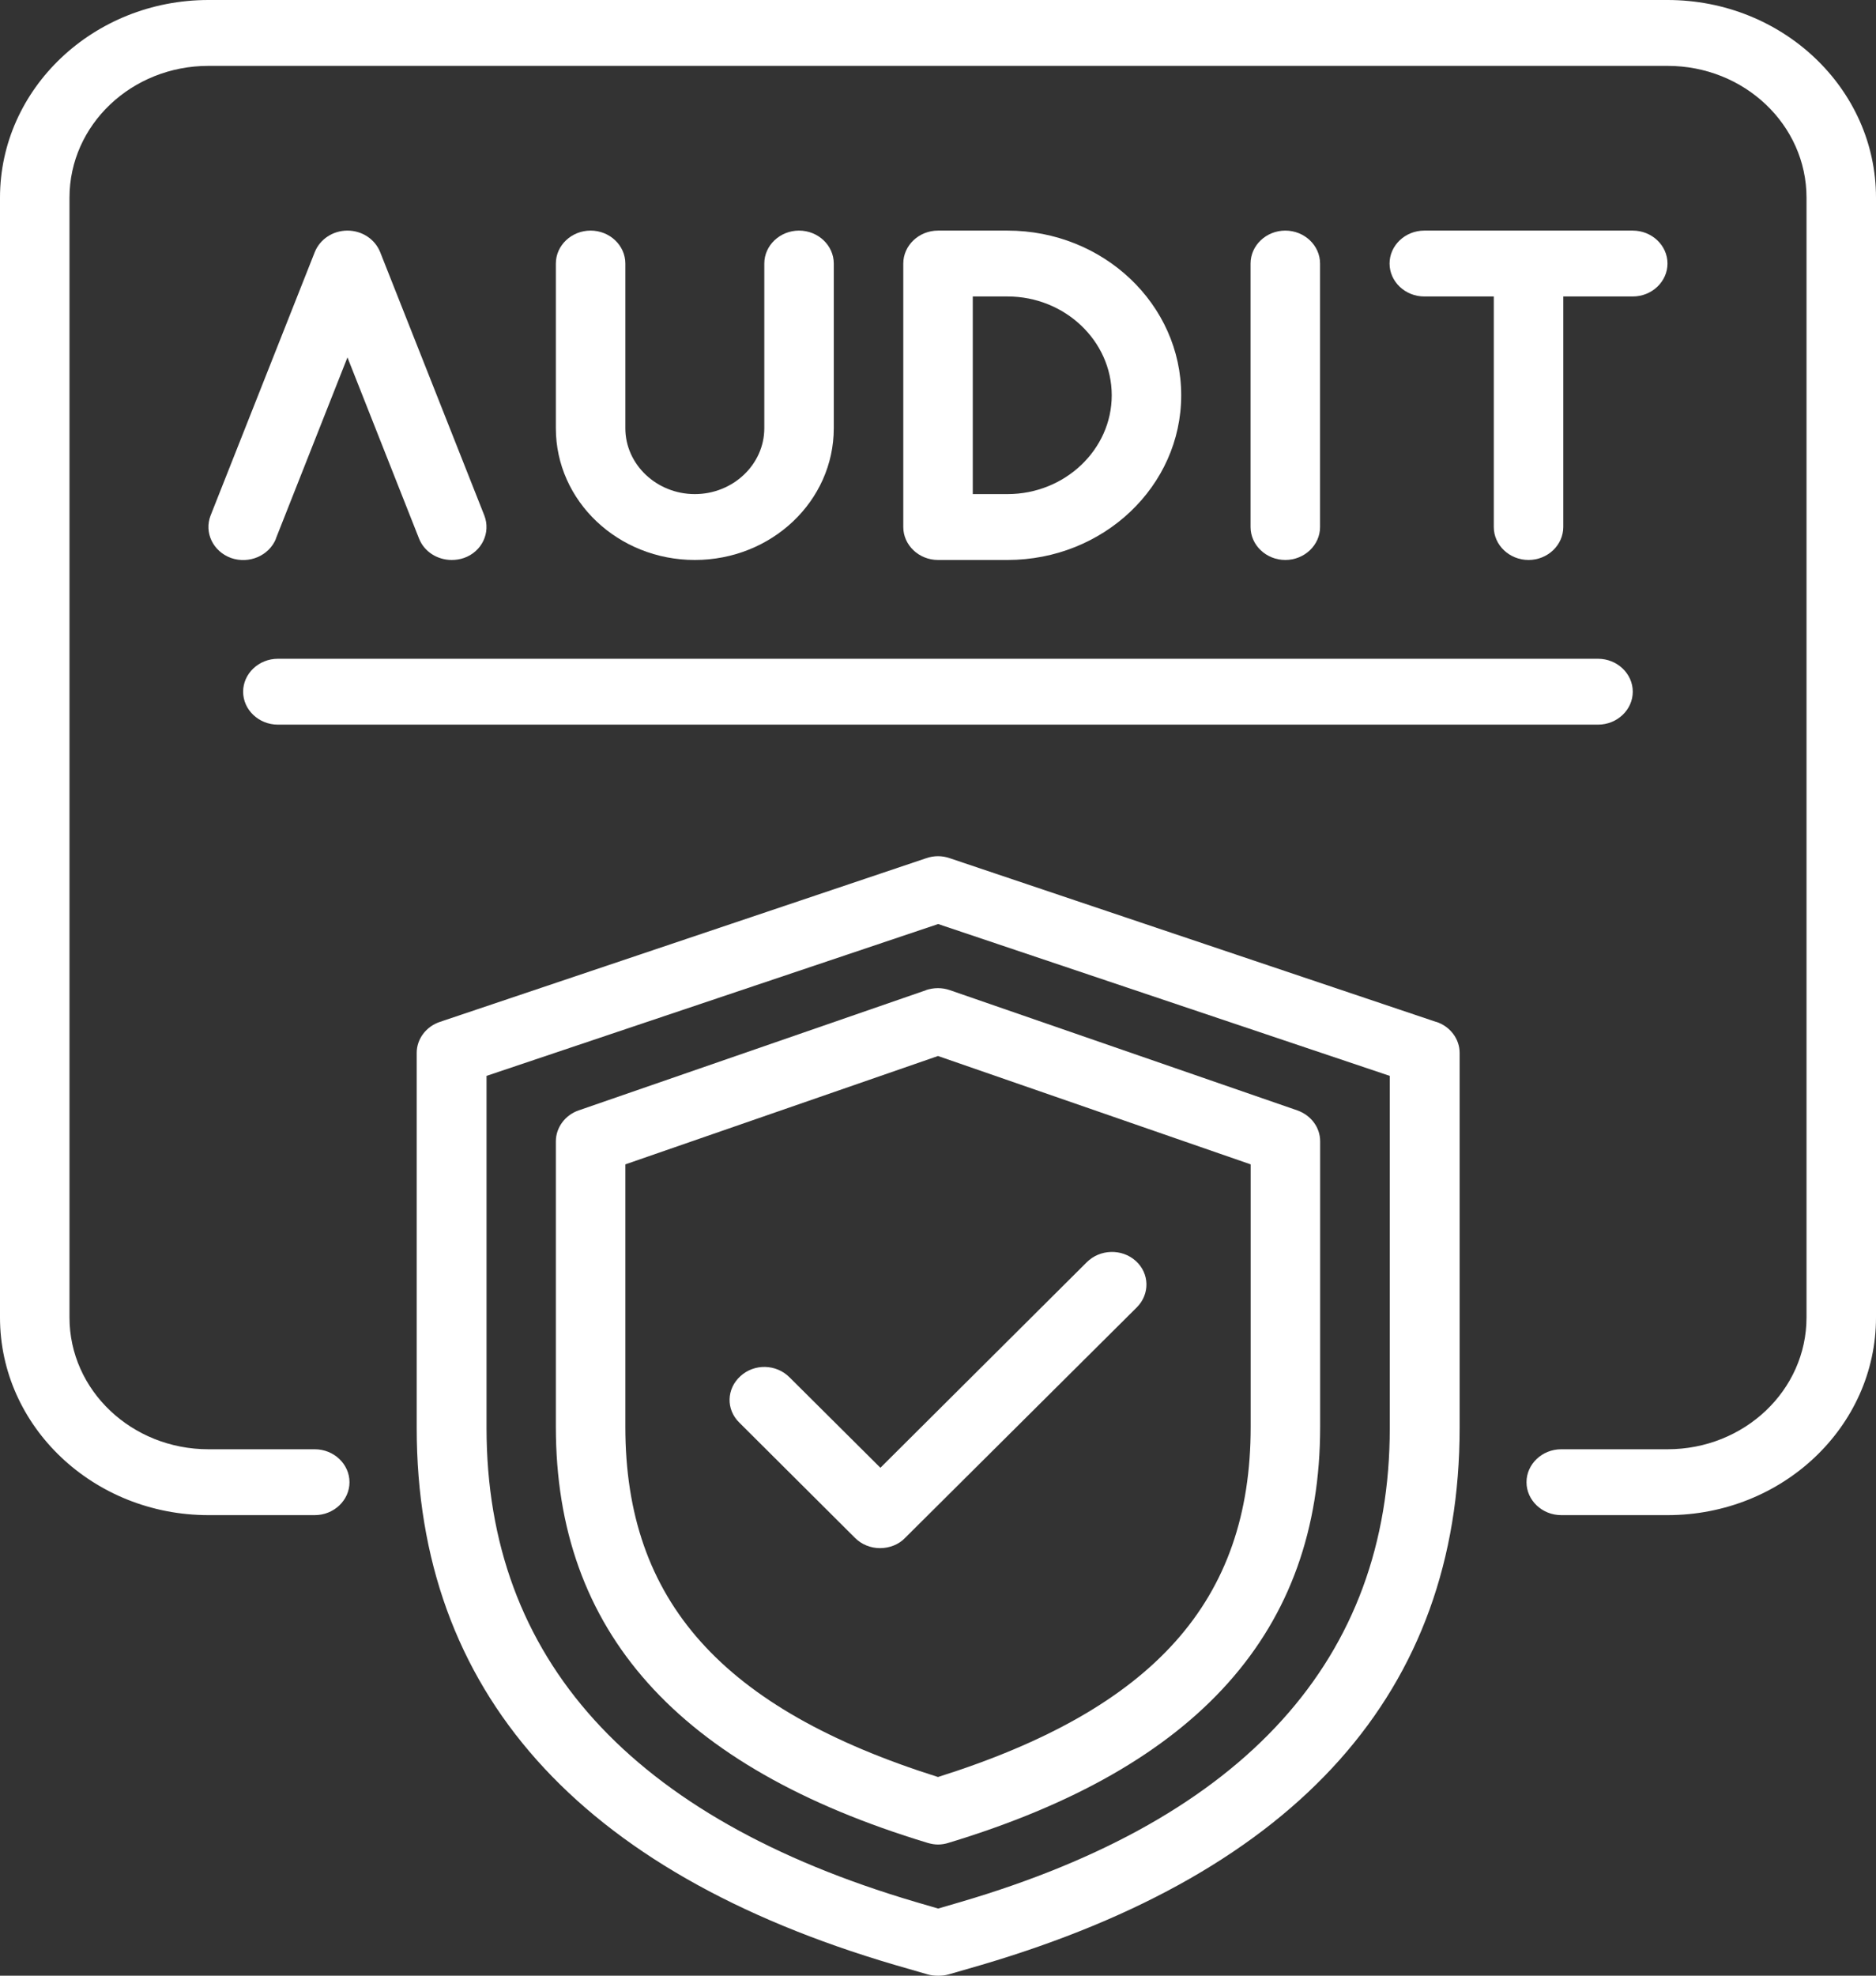 <svg width="95" height="100" viewBox="0 0 95 100" fill="none" xmlns="http://www.w3.org/2000/svg">
<rect x="0" y="0" width="95" height="100" fill="#333333" stroke="none"/>
<path d="M84.444 0H10.556C4.732 0 0 4.485 0 10.003V66.686C0 72.205 4.732 76.689 10.556 76.689H15.939C16.907 76.689 17.698 75.939 17.698 75.022C17.698 74.105 16.907 73.355 15.939 73.355H10.556C6.668 73.355 3.519 70.371 3.519 66.686V10.003C3.519 6.319 6.668 3.334 10.556 3.334H84.444C88.332 3.334 91.481 6.319 91.481 10.003V66.686C91.481 70.371 88.332 73.355 84.444 73.355H79.061C78.094 73.355 77.302 74.105 77.302 75.022C77.302 75.939 78.094 76.689 79.061 76.689H84.444C90.268 76.689 95 72.205 95 66.686V10.003C95 4.485 90.268 0 84.444 0Z" fill="white"/>
<path d="M13.971 27.26L17.595 18.09L21.22 27.26C21.483 27.927 22.152 28.343 22.873 28.343C23.084 28.343 23.295 28.31 23.489 28.244C24.404 27.927 24.861 26.96 24.527 26.093L19.249 12.755C18.985 12.105 18.334 11.672 17.595 11.672C16.857 11.672 16.206 12.105 15.942 12.755L10.664 26.093C10.33 26.96 10.787 27.91 11.702 28.244C12.617 28.56 13.62 28.127 13.971 27.276V27.26Z" fill="white"/>
<path d="M29.908 11.672C28.94 11.672 28.148 12.422 28.148 13.339V21.675C28.148 25.359 31.297 28.343 35.185 28.343C39.073 28.343 42.222 25.359 42.222 21.675V13.339C42.222 12.422 41.431 11.672 40.463 11.672C39.496 11.672 38.704 12.422 38.704 13.339V21.675C38.704 23.509 37.121 25.009 35.185 25.009C33.25 25.009 31.667 23.509 31.667 21.675V13.339C31.667 12.422 30.875 11.672 29.908 11.672Z" fill="white"/>
<path d="M51.02 28.343C55.876 28.343 59.816 24.609 59.816 20.008C59.816 15.406 55.876 11.672 51.02 11.672H47.501C46.534 11.672 45.742 12.422 45.742 13.339V26.676C45.742 27.593 46.534 28.343 47.501 28.343H51.02ZM49.261 15.006H51.02C53.923 15.006 56.298 17.257 56.298 20.008C56.298 22.759 53.923 25.009 51.02 25.009H49.261V15.006Z" fill="white"/>
<path d="M66.847 26.676V13.339C66.847 12.422 66.055 11.672 65.087 11.672C64.12 11.672 63.328 12.422 63.328 13.339V26.676C63.328 27.593 64.12 28.343 65.087 28.343C66.055 28.343 66.847 27.593 66.847 26.676Z" fill="white"/>
<path d="M77.404 28.343C78.372 28.343 79.163 27.593 79.163 26.676V15.006H82.682C83.65 15.006 84.441 14.256 84.441 13.339C84.441 12.422 83.65 11.672 82.682 11.672H72.126C71.159 11.672 70.367 12.422 70.367 13.339C70.367 14.256 71.159 15.006 72.126 15.006H75.645V26.676C75.645 27.593 76.437 28.343 77.404 28.343Z" fill="white"/>
<path d="M14.072 36.678H80.924C81.891 36.678 82.683 35.928 82.683 35.011C82.683 34.094 81.891 33.344 80.924 33.344H14.072C13.104 33.344 12.312 34.094 12.312 35.011C12.312 35.928 13.104 36.678 14.072 36.678Z" fill="white"/>
<path d="M72.718 51.722L48.089 43.436C47.702 43.303 47.297 43.303 46.91 43.436L22.28 51.722C21.577 51.955 21.102 52.589 21.102 53.289V72.278C21.102 85.582 29.247 94.734 45.309 99.453L46.98 99.936C47.156 99.986 47.332 100.003 47.508 100.003C47.684 100.003 47.86 99.986 48.036 99.936L49.707 99.453C65.769 94.718 73.915 85.582 73.915 72.278V53.289C73.915 52.589 73.439 51.955 72.736 51.722H72.718ZM70.378 72.278C70.378 83.948 63.078 92.034 48.652 96.268L47.508 96.602L46.364 96.268C31.956 92.017 24.638 83.948 24.638 72.278V54.456L47.508 46.77L70.378 54.456V72.278Z" fill="white"/>
<path d="M46.902 50.116L29.309 56.201C28.623 56.434 28.148 57.068 28.148 57.768V72.222C28.148 82.559 34.306 89.444 46.972 93.278C47.148 93.329 47.324 93.362 47.5 93.362C47.676 93.362 47.87 93.329 48.028 93.278C60.695 89.444 66.852 82.542 66.852 72.222V57.768C66.852 57.068 66.395 56.451 65.691 56.201L48.098 50.116C47.711 49.982 47.289 49.982 46.885 50.116H46.902ZM63.334 58.935V72.222C63.334 81.025 58.443 86.493 47.5 89.944C36.558 86.493 31.667 81.025 31.667 72.222V58.935L47.5 53.45L63.334 58.935Z" fill="white"/>
<path d="M39.974 69.707C39.305 69.04 38.197 69.007 37.493 69.657C36.79 70.291 36.755 71.341 37.441 72.008L43.299 77.843C43.633 78.177 44.091 78.36 44.566 78.36C45.041 78.36 45.516 78.177 45.832 77.843L57.567 66.173C58.235 65.506 58.218 64.456 57.514 63.822C56.81 63.189 55.702 63.222 55.033 63.889L44.583 74.292L39.992 69.724L39.974 69.707Z" fill="white"/>
</svg>
